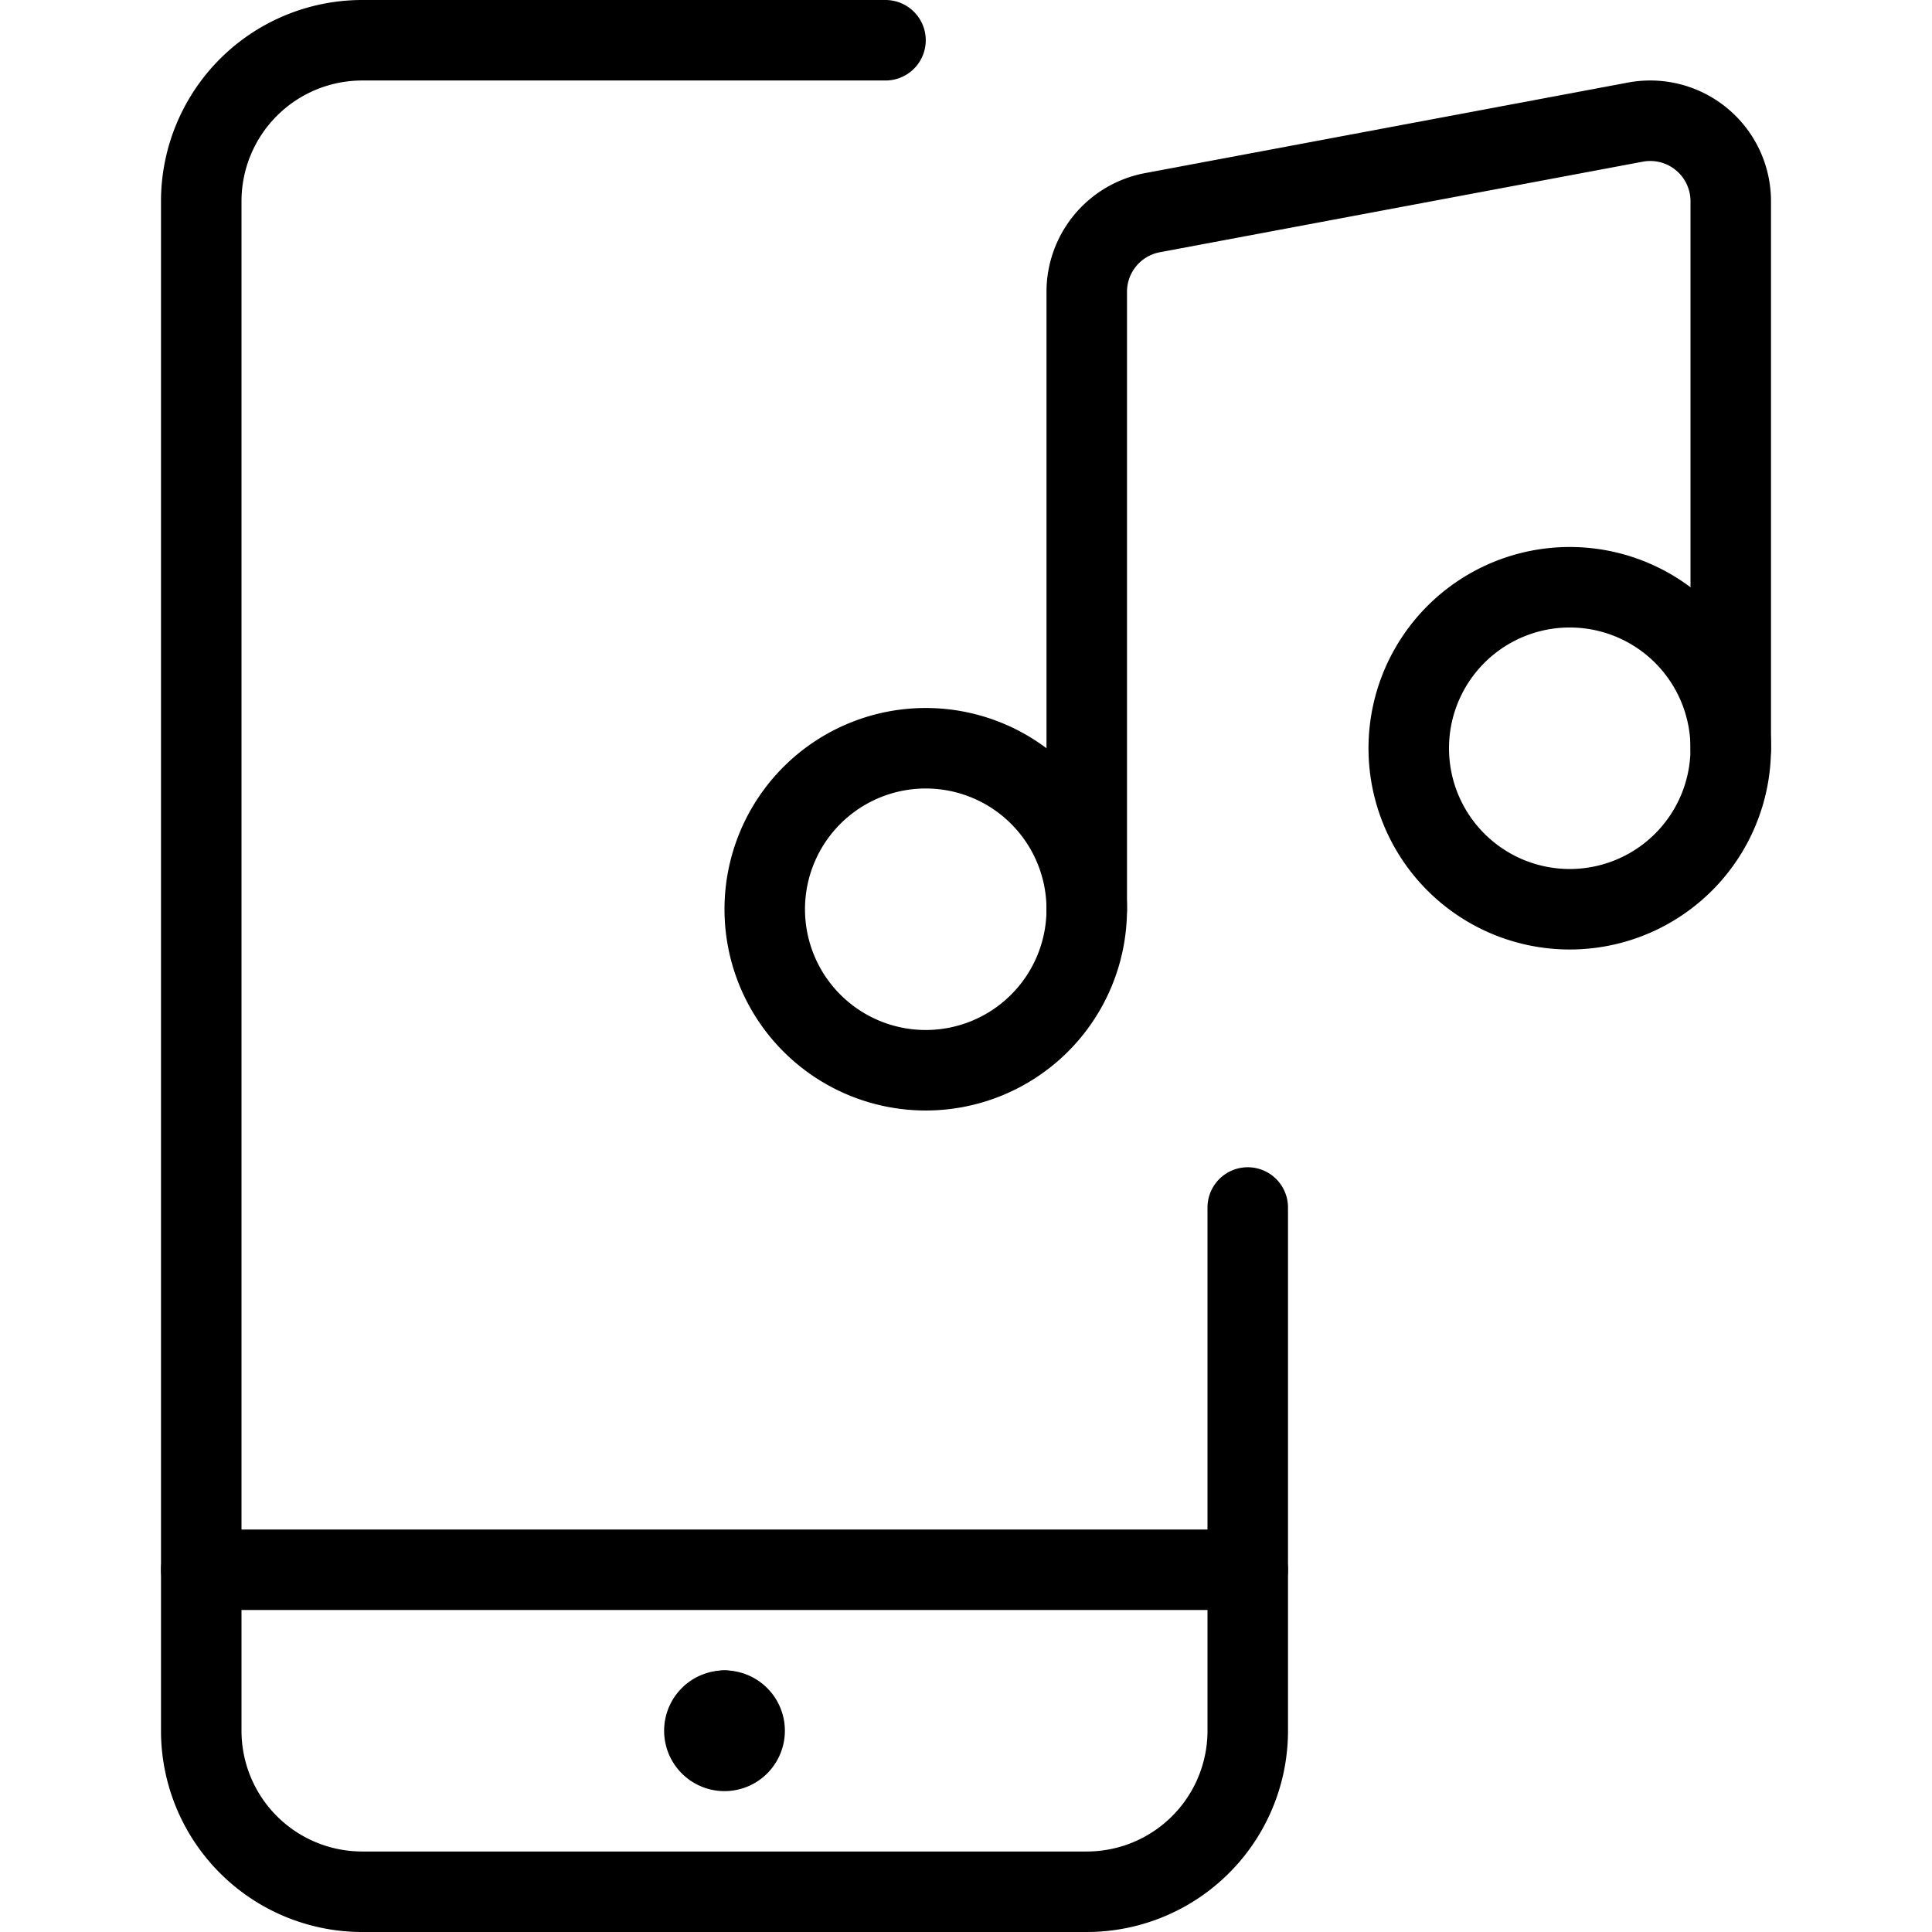 <svg viewBox="0 0 24 24" xmlns="http://www.w3.org/2000/svg"><g transform="matrix(1,0,0,1,0,0)"><path d="M15.5 19.5L2.5 19.5" fill="none" stroke="#000000" stroke-linecap="round" stroke-linejoin="round"></path><path d="M9,21.25a.25.25,0,0,1,.25.25h0a.25.25,0,0,1-.25.25H9a.25.25,0,0,1-.25-.25h0A.25.25,0,0,1,9,21.25" fill="none" stroke="#000000" stroke-linecap="round" stroke-linejoin="round"></path><path d="M9 21.25L9 21.25" fill="none" stroke="#000000" stroke-linecap="round" stroke-linejoin="round"></path><path d="M15.5,15v6.5a2,2,0,0,1-2,2h-9a2,2,0,0,1-2-2V2.5a2,2,0,0,1,2-2H11" fill="none" stroke="#000000" stroke-linecap="round" stroke-linejoin="round"></path><path d="M9.500 11.295 A2.000 2.000 0 1 0 13.500 11.295 A2.000 2.000 0 1 0 9.500 11.295 Z" fill="none" stroke="#000000" stroke-linecap="round" stroke-linejoin="round"></path><path d="M17.500 9.295 A2.000 2.000 0 1 0 21.500 9.295 A2.000 2.000 0 1 0 17.500 9.295 Z" fill="none" stroke="#000000" stroke-linecap="round" stroke-linejoin="round"></path><path d="M21.5,9.3V2.5a1,1,0,0,0-1.184-.983l-6,1.125a1,1,0,0,0-.816.983V11.3" fill="none" stroke="#000000" stroke-linecap="round" stroke-linejoin="round"></path></g></svg>